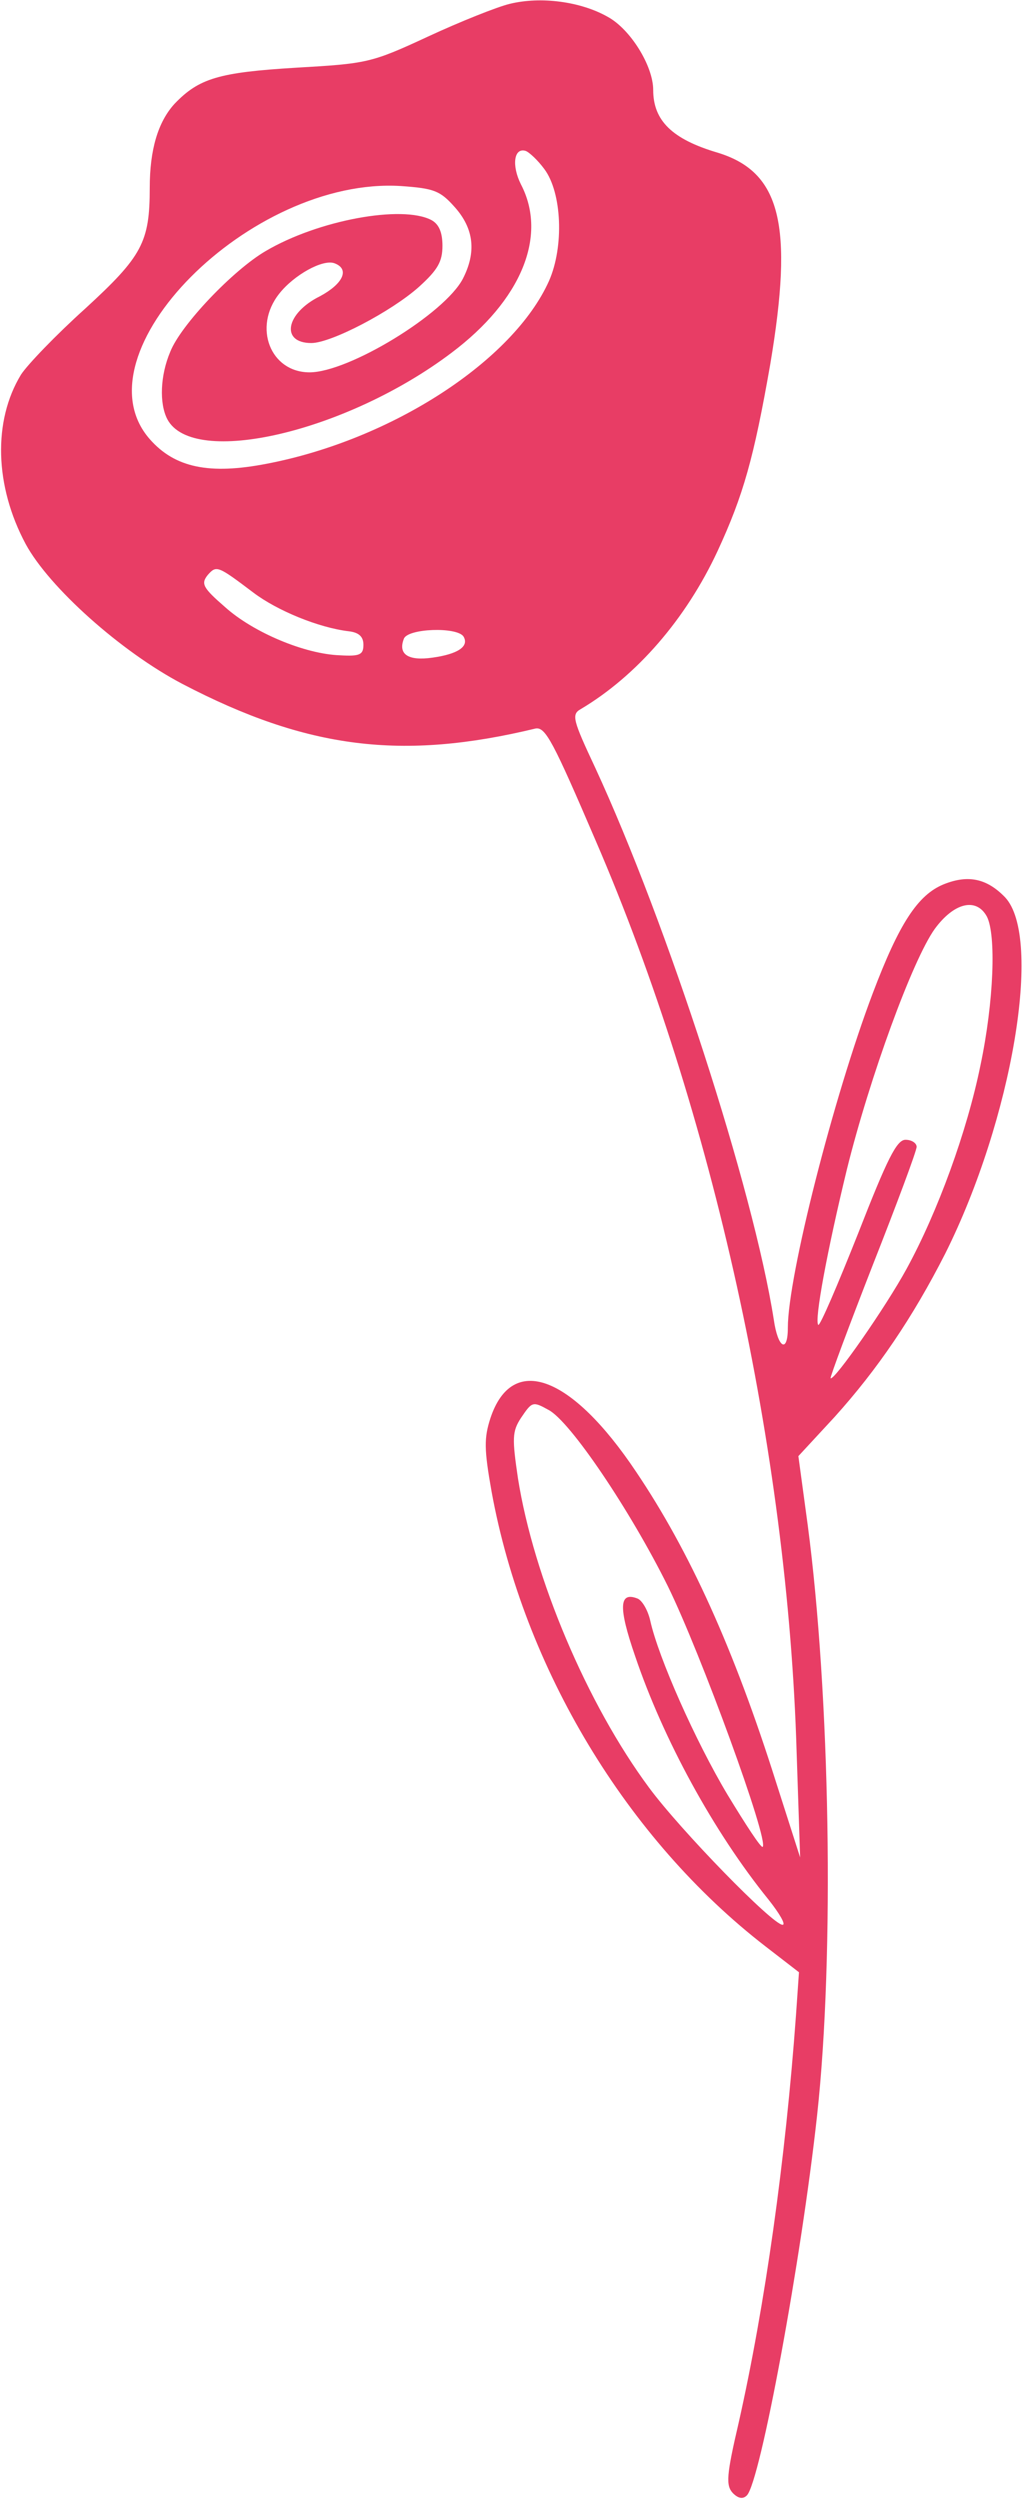 <?xml version="1.0" encoding="UTF-8"?> <svg xmlns="http://www.w3.org/2000/svg" width="233" height="569" viewBox="0 0 233 569" fill="none"><path fill-rule="evenodd" clip-rule="evenodd" d="M116.107 0.875C113.307 1.541 104.907 4.875 97.44 8.341C84.507 14.341 83.573 14.475 67.44 15.408C49.84 16.475 45.307 17.808 39.707 23.675C35.974 27.808 34.107 34.075 34.107 42.742C34.107 55.142 32.373 58.342 19.44 70.208C12.774 76.208 6.24 83.008 4.774 85.275C-1.626 95.808 -1.226 110.608 5.84 123.808C11.174 133.675 27.573 148.341 41.574 155.675C69.974 170.475 91.573 173.141 121.974 165.808C124.24 165.408 125.974 168.741 135.707 191.408C162.374 253.141 179.44 330.608 181.44 398.741L182.24 422.741L176.774 405.675C167.174 375.275 157.04 353.008 144.907 335.008C130.107 312.875 116.64 307.941 111.707 322.741C110.24 327.275 110.24 329.808 111.974 339.541C119.307 379.675 142.774 418.608 174.374 443.008L181.974 448.875L181.307 458.475C178.907 491.675 174.24 524.741 168.24 551.408C165.44 563.408 165.307 565.675 166.907 567.408C168.107 568.608 169.174 568.875 170.107 567.941C173.174 564.875 182.507 514.341 186.107 481.408C190.107 444.875 189.04 385.541 183.974 347.141L181.84 331.408L190.107 322.475C199.84 311.675 207.84 299.941 215.307 285.275C230.507 254.875 237.574 213.408 228.907 204.208C224.774 199.941 220.507 199.008 214.907 201.275C209.04 203.675 204.774 210.208 198.774 226.075C189.84 249.675 179.44 290.475 179.44 302.208C179.44 308.075 177.174 306.875 176.24 300.341C171.574 270.608 151.974 210.208 135.574 174.741C130.507 163.941 130.107 162.608 132.24 161.408C145.04 153.808 156.24 140.875 163.44 125.408C169.307 112.741 171.707 104.208 175.44 82.875C180.774 51.142 177.84 39.142 163.44 34.742C153.04 31.675 148.774 27.408 148.774 20.475C148.774 15.008 143.574 6.608 138.374 3.808C132.24 0.341 123.174 -0.859 116.107 0.875ZM125.04 63.941C128.507 56.075 127.974 43.808 123.974 38.475C122.507 36.475 120.507 34.608 119.707 34.342C117.04 33.541 116.507 37.675 118.64 41.941C124.774 53.675 118.774 68.341 102.774 80.341C78.907 98.341 43.974 106.475 38.107 95.408C36.24 91.808 36.507 85.408 38.773 80.075C41.173 73.942 53.173 61.408 60.507 57.142C72.507 50.075 91.573 46.608 98.24 50.075C99.974 51.008 100.774 52.875 100.774 55.941C100.774 59.541 99.707 61.408 95.44 65.275C89.174 70.875 75.44 78.075 70.907 78.075C63.84 78.075 65.04 71.275 72.907 67.408C78.107 64.608 79.707 61.275 76.24 59.941C73.573 58.875 66.907 62.608 63.574 66.875C57.574 74.475 61.574 84.742 70.507 84.742C79.44 84.742 101.307 71.408 105.44 63.408C108.507 57.408 107.974 52.075 103.574 47.142C100.24 43.408 98.907 42.875 91.307 42.342C57.04 40.208 17.04 80.475 34.107 99.942C39.84 106.475 47.707 108.075 60.773 105.541C89.307 100.075 116.907 82.075 125.04 63.941ZM79.44 143.675C72.64 142.875 63.173 139.008 57.707 134.875C49.574 128.741 49.307 128.608 47.307 130.875C45.707 132.875 46.24 133.808 51.307 138.208C57.707 143.941 69.44 148.875 77.44 149.141C81.974 149.408 82.773 149.008 82.773 146.741C82.773 144.875 81.707 143.941 79.44 143.675ZM98.507 149.675C104.24 148.875 106.907 147.141 105.574 144.875C104.107 142.608 92.773 143.008 91.974 145.408C90.64 148.875 92.907 150.475 98.507 149.675ZM223.307 242.475C226.374 227.941 226.907 212.741 224.774 208.608C222.374 204.208 217.307 205.408 212.907 211.408C207.84 218.475 198.107 245.141 192.907 266.075C188.374 284.741 185.44 300.608 186.374 301.541C186.774 301.808 190.774 292.475 195.44 280.741C202.107 263.675 204.24 259.408 206.24 259.408C207.707 259.408 208.774 260.208 208.774 261.008C208.774 261.941 204.24 274.075 198.774 287.941C193.307 301.941 189.04 313.408 189.174 313.675C189.974 314.341 201.707 297.541 206.507 288.741C213.574 275.808 220.24 257.541 223.307 242.475ZM152.107 361.008C143.574 343.808 129.84 323.408 124.907 320.875C121.307 318.875 121.174 319.008 118.64 322.741C116.64 325.808 116.64 327.408 117.974 336.475C121.574 359.141 133.707 387.808 147.84 406.875C155.04 416.608 175.974 438.075 178.24 438.075C179.04 438.075 177.574 435.541 175.04 432.341C162.507 416.875 151.04 395.808 144.64 376.875C140.774 365.675 141.04 362.208 145.174 363.808C146.24 364.208 147.574 366.475 148.107 368.875C149.974 377.275 158.374 396.208 165.707 408.475C169.84 415.275 173.307 420.608 173.707 420.341C175.174 418.875 159.574 376.208 152.107 361.008Z" fill="#E83D65"></path></svg> 